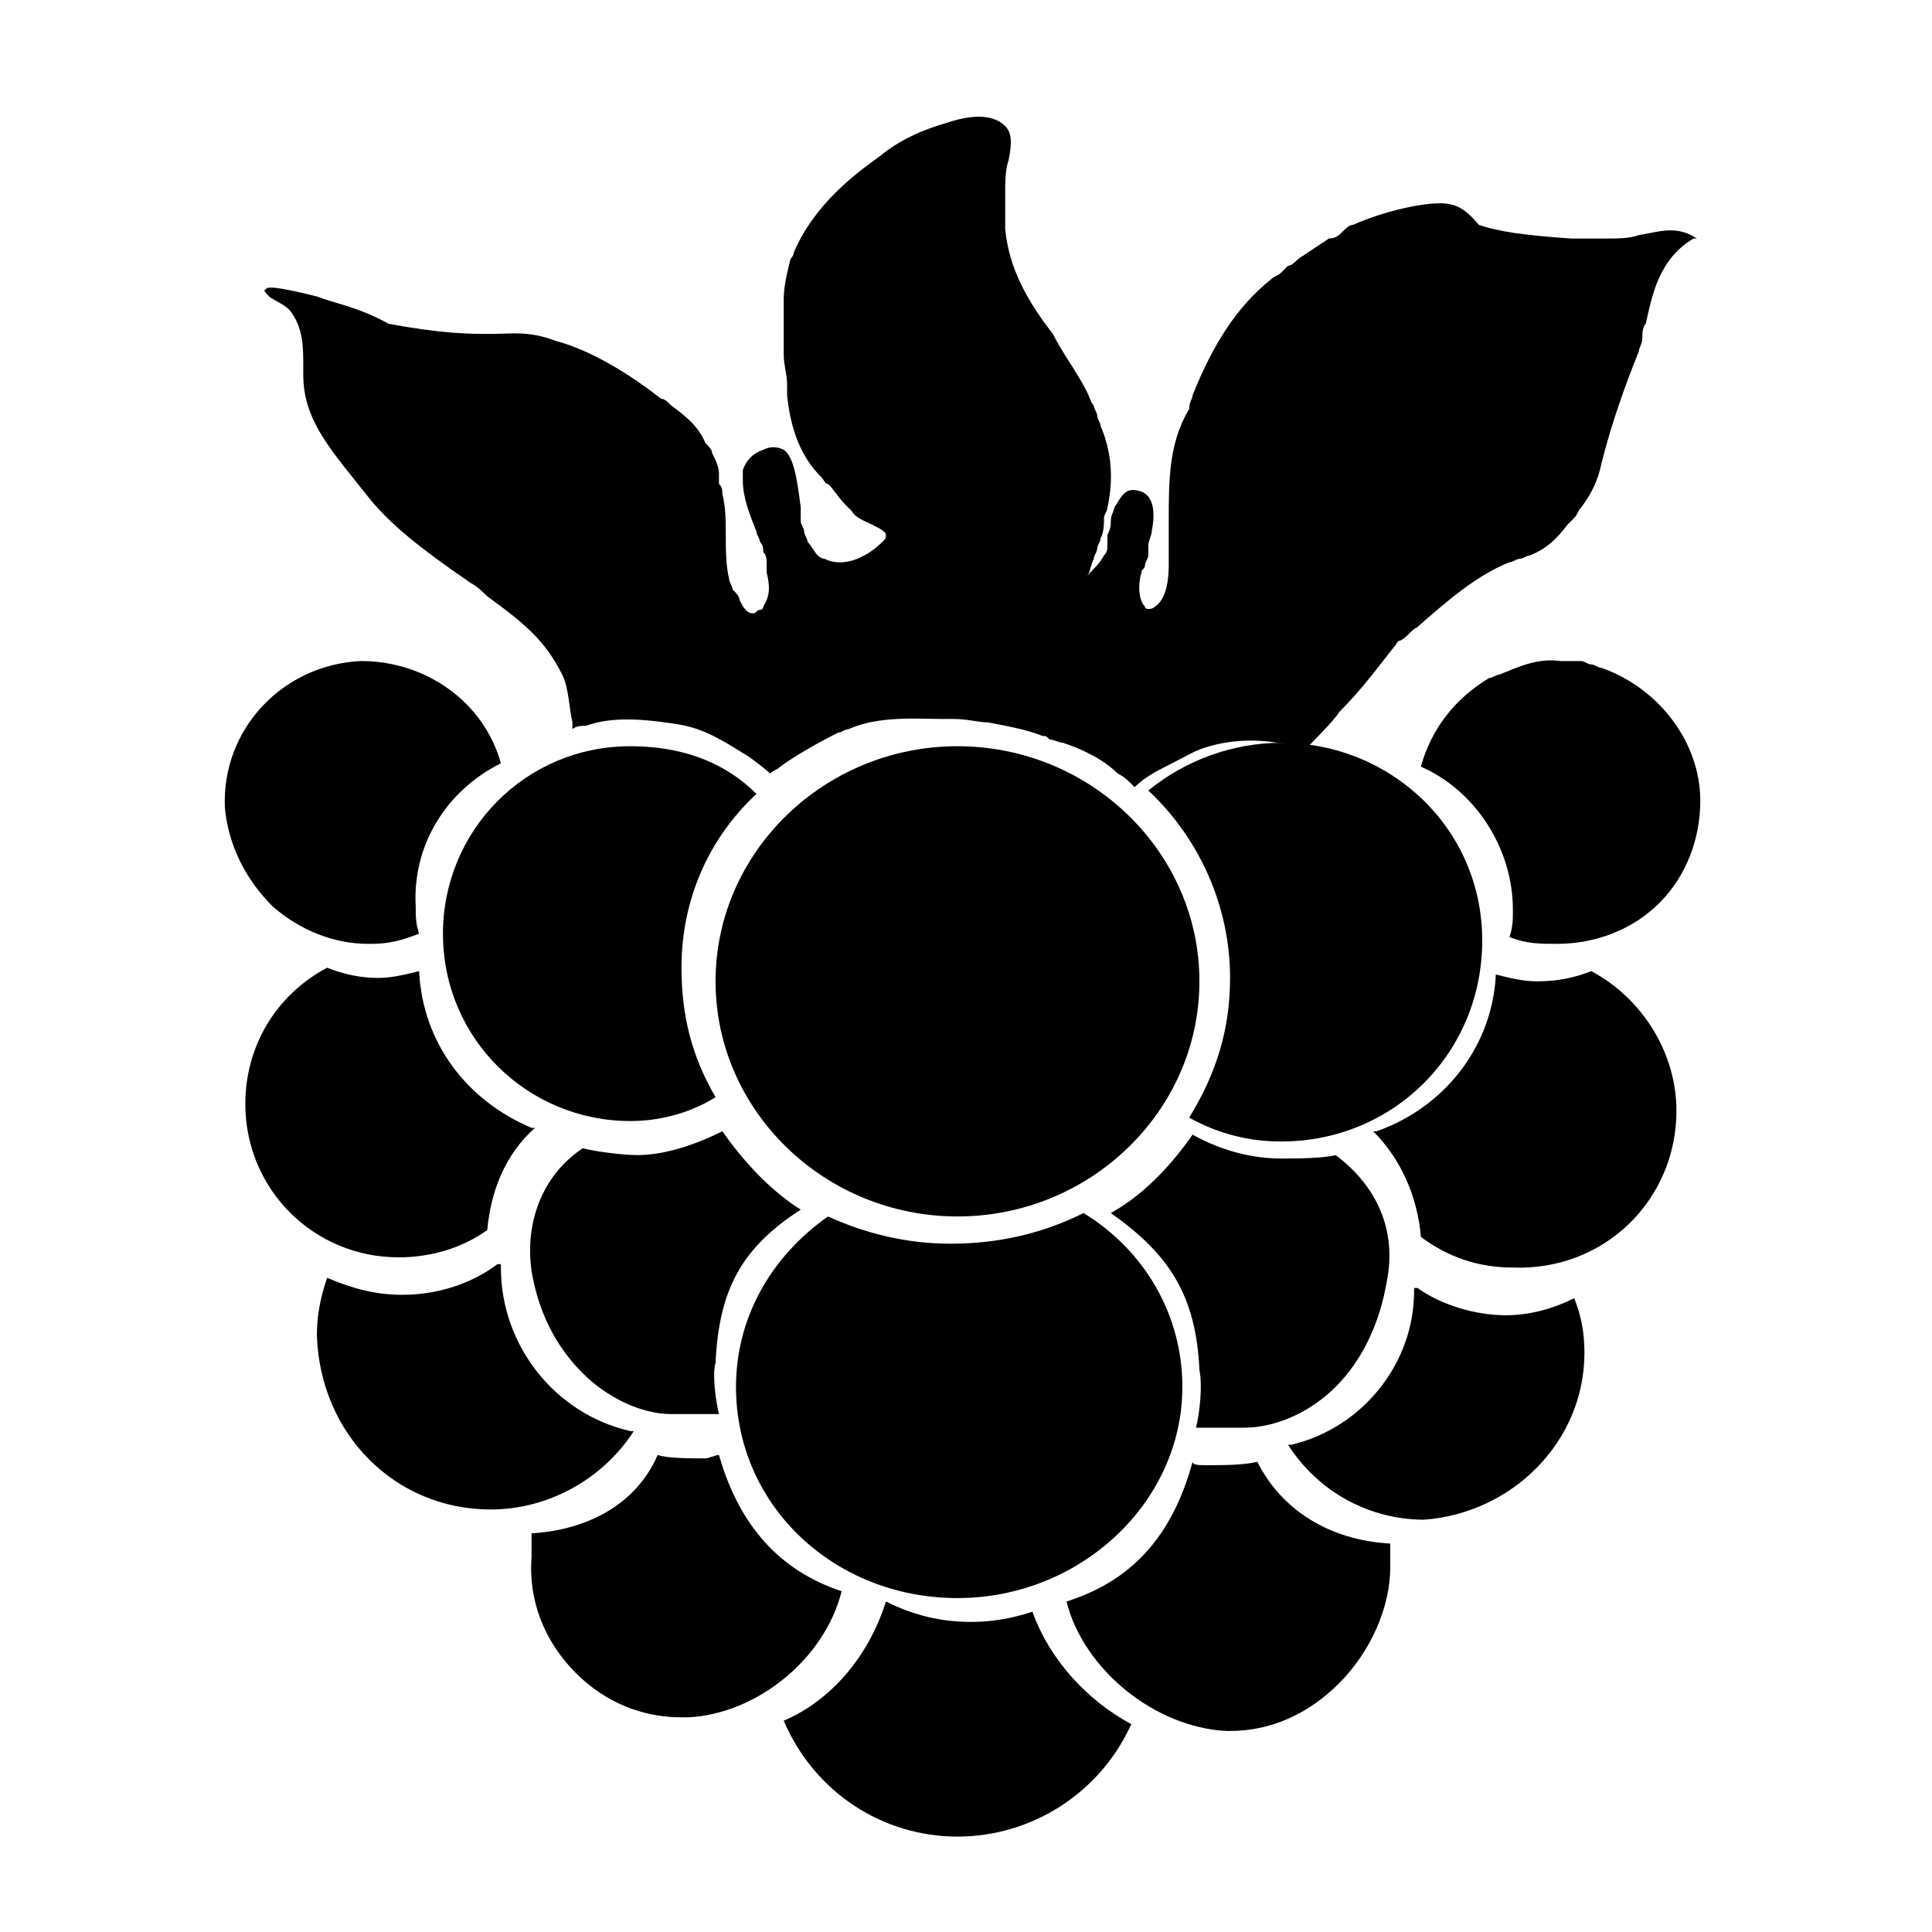 <svg xmlns="http://www.w3.org/2000/svg" xmlns:xlink="http://www.w3.org/1999/xlink" id="Layer_1" x="0px" y="0px" viewBox="0 0 56.7 56.7" xml:space="preserve">
<g>
	<path d="M23,50.5L23,50.5L23,50.5c0.9,2.1,2.9,3.4,5.1,3.4c2.2,0,4.2-1.3,5.1-3.3l0,0l0,0c-1.3-0.7-2.4-1.9-2.9-3.3l0,0l0,0   c-0.6,0.2-1.2,0.3-1.8,0.3c-0.9,0-1.7-0.2-2.5-0.6l0,0l0,0C25.5,48.6,24.4,49.9,23,50.5L23,50.5z"></path>
	<path d="M28.1,46.9c3.6,0,6.6-2.8,6.6-6.2c0-2.1-1.1-4-2.9-5.1l0,0l0,0c-1.2,0.6-2.5,0.9-3.9,0.9c-1.3,0-2.5-0.3-3.6-0.8l0,0l0,0   c-1.7,1.2-2.7,3-2.7,5C21.6,44.2,24.5,46.9,28.1,46.9L28.1,46.9z"></path>
	<path d="M28.1,21.9c-3.9,0-7.1,3.1-7.1,6.9c0,3.8,3.2,6.9,7.1,6.9s7.1-3.1,7.1-6.9C35.2,25,32,21.9,28.1,21.9L28.1,21.9z"></path>
	<path d="M36.1,50.8c1.2,0,2.3-0.5,3.2-1.4c0.9-0.9,1.5-2.2,1.5-3.4c0-0.2,0-0.5,0-0.7l0,0l0,0c-1.8-0.1-3.2-1-3.9-2.4l0,0l0,0   c-0.4,0.1-1,0.1-1.5,0.1c-0.2,0-0.4,0-0.4-0.1l0,0l0,0c-0.6,2.2-1.8,3.5-3.7,4.1l0,0l0,0c0.5,2,2.6,3.7,4.7,3.8   C36,50.8,36.1,50.8,36.1,50.8L36.1,50.8z"></path>
	<path d="M47,19.6c-0.1,0-0.2-0.1-0.3-0.1c-0.1,0-0.2-0.1-0.3-0.1c-0.1,0-0.2,0-0.3,0c-0.1,0-0.2,0-0.3,0c-0.7-0.1-1.3,0.2-1.8,0.4   c-0.1,0-0.2,0.1-0.3,0.1c-1,0.6-1.7,1.5-2,2.6l0,0l0,0c1.6,0.7,2.7,2.4,2.7,4.2c0,0.3,0,0.5-0.1,0.8l0,0l0,0   c0.5,0.2,0.9,0.2,1.4,0.2c0,0,0,0,0,0c1.1,0,2.2-0.4,3-1.2c0.8-0.8,1.2-1.9,1.2-3C49.9,21.8,48.7,20.2,47,19.6L47,19.6z"></path>
	<path d="M37.6,21.8c-1.4,0-2.8,0.5-3.9,1.4l0,0l0,0c1.5,1.4,2.4,3.4,2.4,5.5c0,1.5-0.4,2.8-1.2,4.1l0,0l0,0   c0.9,0.5,1.8,0.7,2.7,0.7c3.3,0,5.9-2.6,5.9-5.9S40.8,21.8,37.6,21.8L37.6,21.8z"></path>
	<path d="M35.1,41.9L35.1,41.9c0.1,0,0.3,0,0.5,0c0.3,0,0.5,0,0.7,0c0.1,0,0.1,0,0.2,0c1,0,2-0.5,2.7-1.2c0.8-0.8,1.3-1.9,1.5-3.1   c0.3-1.5-0.3-2.8-1.5-3.7l0,0l0,0C38.8,34,38,34,37.6,34c-0.8,0-1.7-0.2-2.6-0.7l0,0l0,0c-0.7,1-1.5,1.8-2.4,2.3l-0.1,0l0.1,0   c1.7,1.2,2.5,2.4,2.6,4.6C35.3,40.7,35.2,41.5,35.1,41.9L35.1,41.9L35.1,41.9z"></path>
	<path d="M49.2,32.6c0-1.7-1-3.3-2.5-4.1l0,0l0,0c-0.5,0.2-1,0.3-1.6,0.3c-0.4,0-0.8-0.1-1.2-0.2l0,0l0,0c-0.1,2.1-1.5,3.9-3.5,4.6   l-0.1,0l0,0c0.8,0.8,1.3,1.9,1.4,3.1l0,0l0,0c0.8,0.6,1.7,0.9,2.7,0.9C47.1,37.3,49.2,35.2,49.2,32.6L49.2,32.6z"></path>
	<path d="M46.5,39.7c0-0.6-0.1-1.1-0.3-1.6l0,0l0,0c-0.6,0.3-1.3,0.5-2,0.5c-0.9,0-1.9-0.3-2.6-0.8l-0.1,0l0,0.1   c0,2.1-1.5,4-3.6,4.5l-0.1,0l0,0c0.9,1.4,2.4,2.2,4,2.2C44.4,44.4,46.5,42.3,46.5,39.7L46.5,39.7z"></path>
	<path d="M16.9,49.1c0.9,0.9,2,1.3,3.1,1.3c0.1,0,0.1,0,0.2,0c2-0.1,4-1.7,4.5-3.7l0,0l0,0c-1.8-0.6-3-1.9-3.6-4l0,0l0,0   c-0.1,0-0.3,0.1-0.4,0.1c-0.5,0-1.1,0-1.4-0.1l0,0l0,0c-0.6,1.4-2,2.2-3.7,2.3l0,0l0,0c0,0.2,0,0.5,0,0.7   C15.5,47,16,48.2,16.9,49.1L16.9,49.1z"></path>
	<path d="M8,26.6c0.8,0.7,1.8,1.1,2.8,1.1c0,0,0.1,0,0.1,0c0.5,0,0.9-0.1,1.4-0.3l0,0l0,0c-0.1-0.3-0.1-0.5-0.1-0.8   c-0.1-1.8,0.9-3.4,2.5-4.2l0,0l0,0c-0.5-1.8-2.2-3-4.1-3c-2.3,0.1-4.1,2-4,4.3C6.7,24.8,7.2,25.8,8,26.6L8,26.6z"></path>
	<path d="M18.5,21.9c-3.1,0-5.5,2.5-5.5,5.5c0,3.1,2.5,5.5,5.5,5.5c0.8,0,1.7-0.2,2.5-0.7l0,0l0,0C20.3,31,20,29.8,20,28.4   c0-2,0.8-3.8,2.2-5.1l0,0l0,0C21.2,22.3,19.9,21.9,18.5,21.9L18.5,21.9z"></path>
	<path d="M23.5,35.5L23.5,35.5L23.5,35.5c-0.8-0.5-1.6-1.3-2.3-2.3l0,0l0,0c-0.8,0.4-1.7,0.7-2.5,0.7c-0.4,0-1.2-0.1-1.6-0.2l0,0   l0,0c-1.2,0.8-1.7,2.2-1.5,3.6c0.2,1.2,0.7,2.2,1.5,3c0.7,0.7,1.7,1.2,2.6,1.2c0,0,0.1,0,0.2,0c0.2,0,0.5,0,0.7,0   c0.2,0,0.4,0,0.5,0l0,0l0,0c-0.1-0.4-0.2-1.2-0.1-1.5C21.1,37.8,21.8,36.6,23.5,35.5L23.5,35.5z"></path>
	<path d="M12.3,28.5L12.3,28.5c-0.4,0.1-0.8,0.2-1.2,0.2c-0.5,0-1-0.1-1.5-0.3l0,0l0,0c-1.5,0.8-2.4,2.3-2.4,4c0,2.5,2,4.5,4.5,4.5   c1,0,1.9-0.3,2.6-0.8l0,0l0,0c0.1-1.1,0.5-2.2,1.4-3l0,0l-0.1,0C13.7,32.3,12.4,30.6,12.3,28.5L12.3,28.5L12.3,28.5z"></path>
	<path d="M14.4,44.3c1.7,0,3.3-0.9,4.2-2.3l0,0l-0.1,0c-2.2-0.5-3.8-2.5-3.8-4.8l0-0.1l-0.1,0c-0.8,0.6-1.8,0.9-2.8,0.9   c-0.8,0-1.5-0.2-2.2-0.5l0,0l0,0c-0.2,0.6-0.3,1.1-0.3,1.7C9.4,42.1,11.6,44.3,14.4,44.3L14.4,44.3z"></path>
	<path d="M7.9,8.7c0.1,0.1,0.4,0.2,0.6,0.4c0.4,0.5,0.4,1.1,0.4,1.6c0,0.1,0,0.2,0,0.3c0,1.4,0.9,2.3,2,3.7c0.6,0.7,1.3,1.3,2.9,2.4   c0.2,0.1,0.4,0.3,0.5,0.4c1.1,0.8,1.7,1.3,2.2,2.3c0.2,0.4,0.2,1,0.3,1.4c0,0.1,0,0.1,0,0.2l0,0l0,0c0.1-0.1,0.3-0.1,0.4-0.1   c0.3-0.1,0.9-0.3,2.3-0.1c0.8,0.1,1.2,0.2,2.3,0.9c0.2,0.1,0.7,0.5,0.8,0.6l0,0l0,0c0.1-0.1,0.2-0.1,0.3-0.2c0.4-0.3,1.1-0.7,1.7-1   c0.1,0,0.2-0.1,0.3-0.1c0.9-0.4,2-0.3,2.8-0.3c0.1,0,0.2,0,0.3,0c0.4,0,0.7,0.1,1,0.1c0.5,0.1,1.1,0.2,1.6,0.4c0.1,0,0.1,0,0.2,0.1   c0.1,0,0.3,0.1,0.4,0.1c0.6,0.2,1.2,0.5,1.6,0.9c0.2,0.1,0.3,0.2,0.5,0.4l0,0l0,0c0.3-0.3,0.7-0.5,1.1-0.7c0.4-0.2,0.7-0.4,1.1-0.5   c0.7-0.2,1.4-0.2,2-0.1c0.2,0,0.9,0.1,0.9,0.1l0,0l0,0c0,0,0.8-0.8,0.9-1c0.7-0.7,1.2-1.4,1.6-1.9l0,0c0.1-0.1,0.1-0.2,0.2-0.2   c0.2-0.1,0.3-0.3,0.5-0.4c0.8-0.7,1.7-1.5,2.7-1.9c0.1,0,0.2-0.1,0.3-0.1c0.1,0,0.2-0.1,0.3-0.1c0.5-0.2,0.8-0.5,1.1-0.9   c0.1-0.1,0.1-0.1,0.2-0.2c0.1-0.1,0.1-0.2,0.2-0.3c0.3-0.4,0.5-0.8,0.6-1.3c0.3-1.2,0.7-2.3,1.1-3.3c0-0.1,0.1-0.2,0.1-0.4   c0-0.1,0-0.3,0.1-0.4c0.2-0.9,0.4-1.9,1.4-2.5l0.1,0l0,0c-0.6-0.4-1.1-0.2-1.7-0.1c-0.3,0.1-0.6,0.1-1,0.1c-0.1,0-0.2,0-0.3,0   c-0.3,0-0.5,0-0.7,0c-1.4-0.1-2.1-0.2-2.7-0.4C42.9,6,42.6,5.9,41.8,6c-0.7,0.1-1.4,0.3-2.1,0.6c-0.1,0-0.2,0.1-0.3,0.2   c-0.1,0.1-0.2,0.2-0.4,0.2c-0.3,0.2-0.6,0.4-0.9,0.6c-0.1,0.1-0.2,0.2-0.3,0.2C37.7,7.9,37.6,8,37.6,8c-0.1,0.1-0.2,0.1-0.3,0.2   c-1,0.8-1.7,1.9-2.3,3.4c0,0.1-0.1,0.2-0.1,0.4c-0.6,1-0.6,2.1-0.6,3.3c0,0.1,0,0.3,0,0.4c0,0.1,0,0.2,0,0.3c0,0.1,0,0.2,0,0.3   c0,0.1,0,0.2,0,0.3c0,0.5-0.1,1-0.4,1.2c-0.1,0.1-0.3,0.1-0.3,0c-0.2-0.2-0.2-0.7-0.1-1c0-0.1,0.1-0.1,0.1-0.2   c0-0.1,0.1-0.2,0.1-0.3c0-0.1,0-0.2,0-0.3c0-0.1,0.1-0.3,0.1-0.4c0.1-0.5,0.1-1.1-0.4-1.2c-0.4-0.1-0.5,0.2-0.7,0.5   c0,0.1-0.1,0.2-0.1,0.4c0,0.1,0,0.2-0.1,0.4c0,0.1,0,0.2,0,0.3c0,0.1,0,0.2-0.1,0.3c-0.1,0.2-0.3,0.4-0.5,0.6   c0.1-0.1,0.1-0.3,0.2-0.5c0-0.1,0.1-0.2,0.1-0.3c0-0.1,0.1-0.2,0.1-0.3c0.1-0.2,0.1-0.4,0.1-0.6c0-0.1,0.1-0.2,0.1-0.3   c0.2-0.9,0.1-1.7-0.2-2.4c0-0.1-0.1-0.2-0.1-0.3c0-0.1-0.1-0.2-0.1-0.3c-0.1-0.1-0.1-0.2-0.2-0.4c-0.3-0.6-0.7-1.1-1-1.7   c-0.7-0.9-1.3-1.9-1.4-3.1c0-0.1,0-0.2,0-0.3c0-0.2,0-0.4,0-0.6c0-0.5,0-0.8,0.1-1.1c0.1-0.5,0.1-0.8-0.1-1   c-0.4-0.4-1.1-0.3-1.7-0.1c-0.7,0.2-1.4,0.5-2,1c-0.7,0.5-1.9,1.4-2.5,2.8c0,0.1-0.1,0.2-0.1,0.2c-0.1,0.4-0.2,0.8-0.2,1.2   c0,0.1,0,0.3,0,0.4c0,0.3,0,0.6,0,0.9c0,0.1,0,0.2,0,0.3c0,0.3,0.1,0.6,0.1,0.9c0,0.1,0,0.2,0,0.3c0.1,1,0.4,1.8,1,2.4   c0.1,0.1,0.1,0.2,0.2,0.2c0.2,0.2,0.3,0.4,0.5,0.6l0.2,0.2c0.1,0.2,0.4,0.3,0.6,0.4c0.2,0.1,0.4,0.2,0.4,0.3c0,0.1,0,0.1-0.1,0.2   c-0.4,0.4-1.1,0.8-1.7,0.5c-0.1,0-0.2-0.1-0.2-0.1c-0.1-0.1-0.2-0.3-0.3-0.4c0-0.1-0.1-0.2-0.1-0.3c0-0.1-0.1-0.2-0.1-0.3   c0-0.1,0-0.2,0-0.3l0-0.1c-0.1-0.8-0.2-1.5-0.5-1.7c-0.2-0.1-0.4-0.1-0.6,0c-0.3,0.1-0.5,0.3-0.6,0.6c0,0.1,0,0.2,0,0.3   c0,0.5,0.2,1,0.4,1.5c0,0.1,0.1,0.2,0.1,0.3c0.1,0.1,0.1,0.2,0.1,0.3c0.1,0.1,0.1,0.2,0.1,0.4c0,0.1,0,0.1,0,0.2   c0.1,0.4,0.1,0.7-0.1,1c0,0.1-0.1,0.1-0.1,0.1c-0.1,0-0.1,0.1-0.2,0.1c-0.2,0-0.3-0.2-0.4-0.4c0-0.1-0.1-0.2-0.2-0.3   c0-0.1-0.1-0.2-0.1-0.3c-0.1-0.4-0.1-0.9-0.1-1.3c0-0.4,0-0.8-0.1-1.2c0-0.1,0-0.2-0.1-0.3c0-0.1,0-0.2,0-0.3   c0-0.2-0.1-0.4-0.2-0.6c0-0.1-0.1-0.2-0.2-0.3c-0.2-0.5-0.6-0.8-1-1.1c-0.1-0.1-0.2-0.2-0.3-0.2c-0.9-0.7-2-1.4-3.1-1.7   c-0.8-0.3-1.3-0.2-1.9-0.2c-0.6,0-1.4,0-3-0.3C10.5,9,9.8,8.9,9.3,8.7C8.1,8.4,7.8,8.4,7.8,8.5C7.7,8.5,7.8,8.6,7.9,8.7L7.9,8.7z"></path>
</g>
</svg>